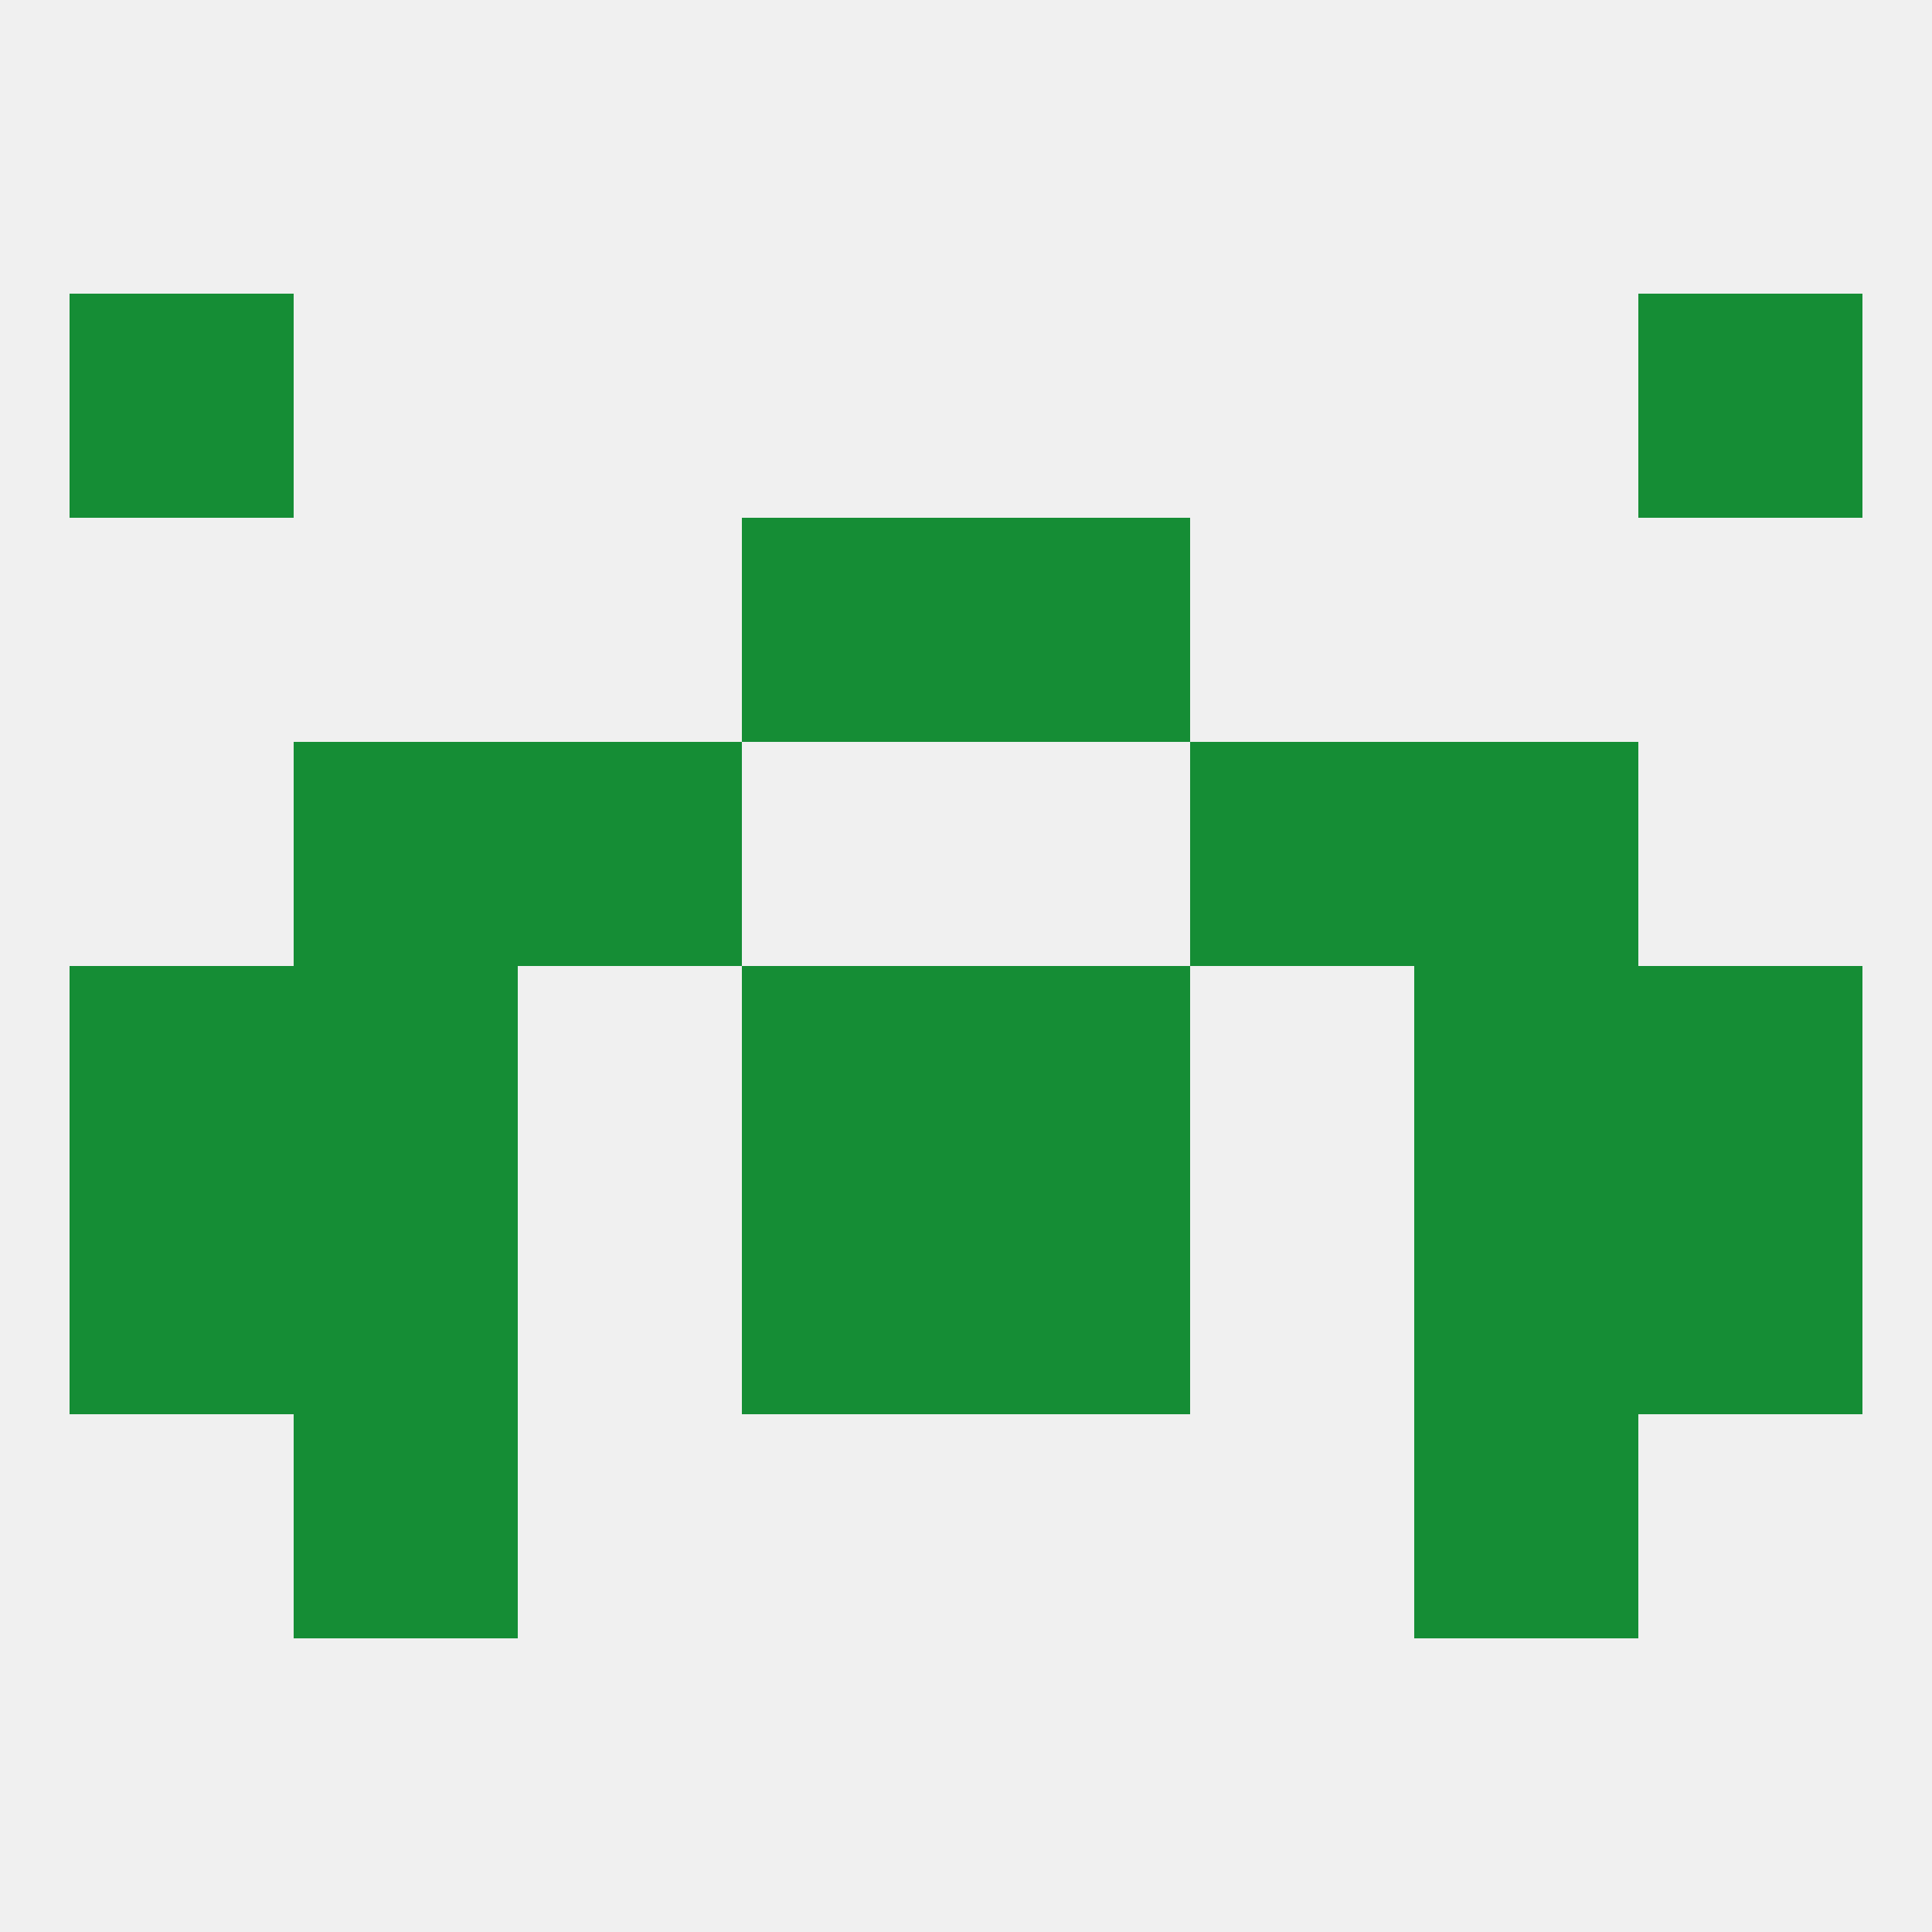 
<!--   <?xml version="1.0"?> -->
<svg version="1.1" baseprofile="full" xmlns="http://www.w3.org/2000/svg" xmlns:xlink="http://www.w3.org/1999/xlink" xmlns:ev="http://www.w3.org/2001/xml-events" width="250" height="250" viewBox="0 0 250 250" >
	<rect width="100%" height="100%" fill="rgba(240,240,240,255)"/>

	<rect x="38" y="125" width="29" height="29" fill="rgba(21,141,53,255)"/>
	<rect x="183" y="125" width="29" height="29" fill="rgba(21,141,53,255)"/>
	<rect x="96" y="125" width="29" height="29" fill="rgba(21,141,53,255)"/>
	<rect x="125" y="125" width="29" height="29" fill="rgba(21,141,53,255)"/>
	<rect x="9" y="125" width="29" height="29" fill="rgba(21,141,53,255)"/>
	<rect x="212" y="125" width="29" height="29" fill="rgba(21,141,53,255)"/>
	<rect x="212" y="154" width="29" height="29" fill="rgba(21,141,53,255)"/>
	<rect x="96" y="154" width="29" height="29" fill="rgba(21,141,53,255)"/>
	<rect x="125" y="154" width="29" height="29" fill="rgba(21,141,53,255)"/>
	<rect x="38" y="154" width="29" height="29" fill="rgba(21,141,53,255)"/>
	<rect x="183" y="154" width="29" height="29" fill="rgba(21,141,53,255)"/>
	<rect x="9" y="154" width="29" height="29" fill="rgba(21,141,53,255)"/>
	<rect x="183" y="96" width="29" height="29" fill="rgba(21,141,53,255)"/>
	<rect x="67" y="96" width="29" height="29" fill="rgba(21,141,53,255)"/>
	<rect x="154" y="96" width="29" height="29" fill="rgba(21,141,53,255)"/>
	<rect x="38" y="96" width="29" height="29" fill="rgba(21,141,53,255)"/>
	<rect x="38" y="183" width="29" height="29" fill="rgba(21,141,53,255)"/>
	<rect x="183" y="183" width="29" height="29" fill="rgba(21,141,53,255)"/>
	<rect x="96" y="67" width="29" height="29" fill="rgba(21,141,53,255)"/>
	<rect x="125" y="67" width="29" height="29" fill="rgba(21,141,53,255)"/>
	<rect x="9" y="38" width="29" height="29" fill="rgba(21,141,53,255)"/>
	<rect x="212" y="38" width="29" height="29" fill="rgba(21,141,53,255)"/>
</svg>